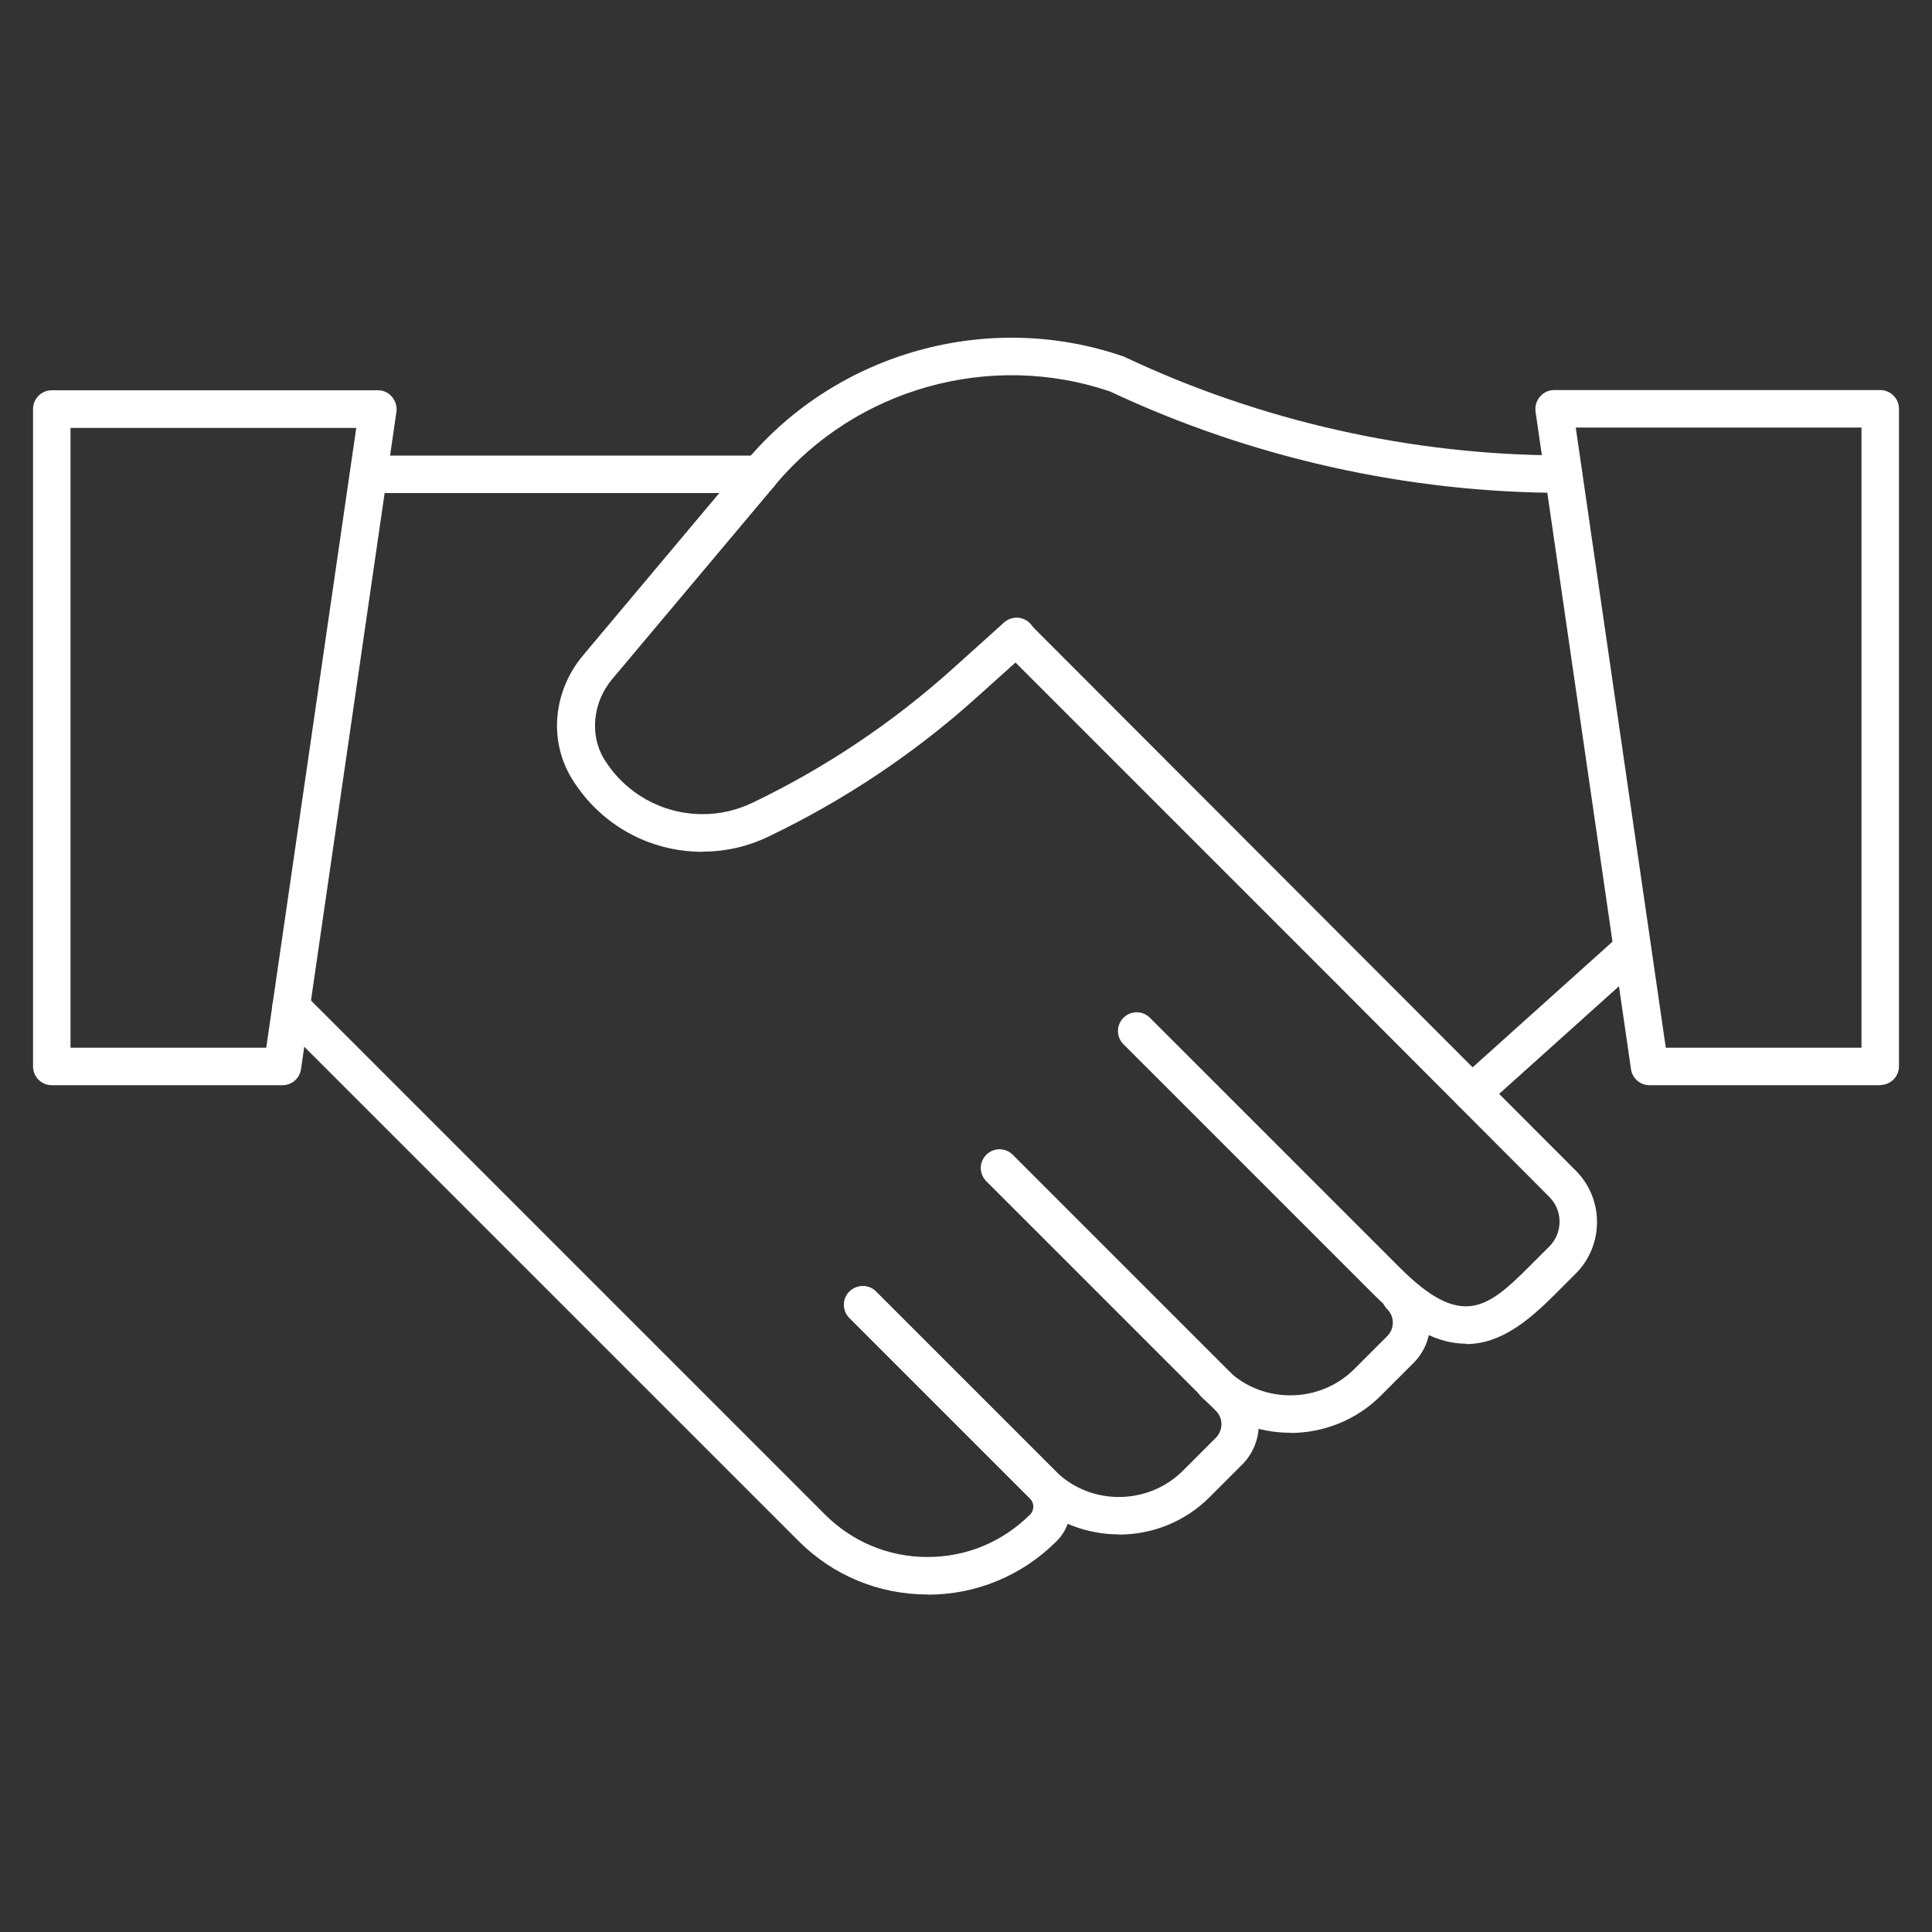 <?xml version="1.0" encoding="UTF-8"?><svg id="Layer_1" xmlns="http://www.w3.org/2000/svg" viewBox="0 0 100 100"><rect x="0" y="0" width="100" height="100" fill="#333333" stroke="none"/><defs><style>.cls-1{fill:#fff;}</style></defs><path class="cls-1" d="m75.87,69.55c-1.36,0-2.92-.7-4.78-2.56l-12.94-12.94c-.38-.38-.38-.99,0-1.37.38-.38.99-.38,1.37,0l12.94,12.94c3.16,3.16,4.51,2.11,6.63,0l1.1-1.1c.71-.71.71-1.86,0-2.57l-11.03-11.06-17.21-17.21c-.19-.18-.31-.43-.31-.71,0-.54.43-.97.97-.97h0c.26,0,.5.1.69.29l28.27,28.31c1.46,1.47,1.45,3.85,0,5.31l-1.1,1.1c-1.35,1.35-2.8,2.56-4.59,2.56Z"/><path class="cls-1" d="m57.92,79.42c-1.66,0-3.31-.61-4.58-1.83l-9.37-9.37c-.38-.38-.38-1,0-1.37s1-.38,1.37,0l9.35,9.35c1.81,1.74,4.75,1.71,6.54-.08l1.7-1.7c.39-.39.39-1.02,0-1.4l-11.88-11.88c-.38-.38-.38-.99,0-1.37.38-.38.99-.38,1.37,0l11.88,11.88c1.14,1.14,1.14,3,0,4.15l-1.7,1.7c-1.28,1.28-2.98,1.93-4.69,1.93Z"/><path class="cls-1" d="m66.79,74.16c-1.66,0-3.31-.61-4.58-1.83-.39-.37-.4-.99-.03-1.37.37-.39.99-.4,1.37-.03,1.82,1.75,4.76,1.72,6.55-.07l1.7-1.7c.39-.39.39-1.01,0-1.4-.38-.38-.38-1,0-1.37.38-.38,1-.38,1.37,0,1.14,1.14,1.14,3,0,4.15l-1.7,1.7c-1.28,1.28-2.99,1.93-4.69,1.93Z"/><path class="cls-1" d="m48.01,82.53c-2.52,0-4.89-.98-6.68-2.77l-26.95-26.95c-.38-.38-.38-.99,0-1.37.38-.38.99-.38,1.37,0l26.95,26.95c1.42,1.42,3.3,2.2,5.31,2.2s3.88-.78,5.31-2.2c.22-.22.22-.59,0-.82l-9.35-9.35c-.38-.38-.38-1,0-1.37s1-.38,1.37,0l9.35,9.35c.98,1,.98,2.59,0,3.57-1.79,1.79-4.16,2.77-6.68,2.77Z"/><path class="cls-1" d="m39.33,25.52h-20.25c-.54,0-.97-.44-.97-.97s.44-.97.97-.97h20.25c.54,0,.97.44.97.97s-.44.97-.97.97Z"/><path class="cls-1" d="m14.62,56.17H2.68c-.54,0-.97-.44-.97-.97V21.17c0-.54.44-.97.97-.97h16.88c.28,0,.55.12.73.34s.27.5.23.77l-4.94,34.03c-.07.48-.48.83-.96.83Zm-10.97-1.94h10.13l4.66-32.08H3.65v32.08Z"/><path class="cls-1" d="m97.32,56.17h-11.94c-.48,0-.89-.35-.96-.83l-4.94-34.03c-.04-.28.04-.56.23-.78s.45-.34.73-.34h16.88c.54,0,.97.44.97.97v34.03c0,.54-.44.97-.97.97Zm-11.1-1.94h10.13V22.13h-14.79l4.66,32.09Z"/><path class="cls-1" d="m76.2,57.54c-.27,0-.53-.11-.72-.32-.36-.4-.33-1.01.07-1.37l8.28-7.44c.4-.36,1.01-.33,1.37.07.36.4.33,1.01-.07,1.37l-8.28,7.44c-.19.17-.42.25-.65.25Z"/><path class="cls-1" d="m36.37,44.09c-2.78,0-5.3-1.41-6.76-3.77-1.22-1.97-.99-4.54.57-6.4l8.46-10.08c4.72-5.62,12.54-7.79,19.48-5.4.03.01.07.02.1.04,7.05,3.33,14.9,5.09,22.69,5.09.54,0,.98.44.98.97s-.43.97-.97.97h0c-8.06,0-16.18-1.82-23.47-5.25-6.17-2.1-13.12-.17-17.31,4.82l-.06.08-8.4,10c-1,1.19-1.17,2.89-.41,4.13,1.1,1.78,3.01,2.85,5.1,2.85.9,0,1.76-.2,2.58-.59,3.75-1.8,7.22-4.12,10.32-6.9l2.7-2.43c.18-.16.41-.25.65-.25.54,0,.97.44.97.97,0,.31-.15.59-.38.77l-2.65,2.38c-3.23,2.91-6.86,5.33-10.78,7.21-1.08.52-2.23.78-3.42.78Z"/></svg>